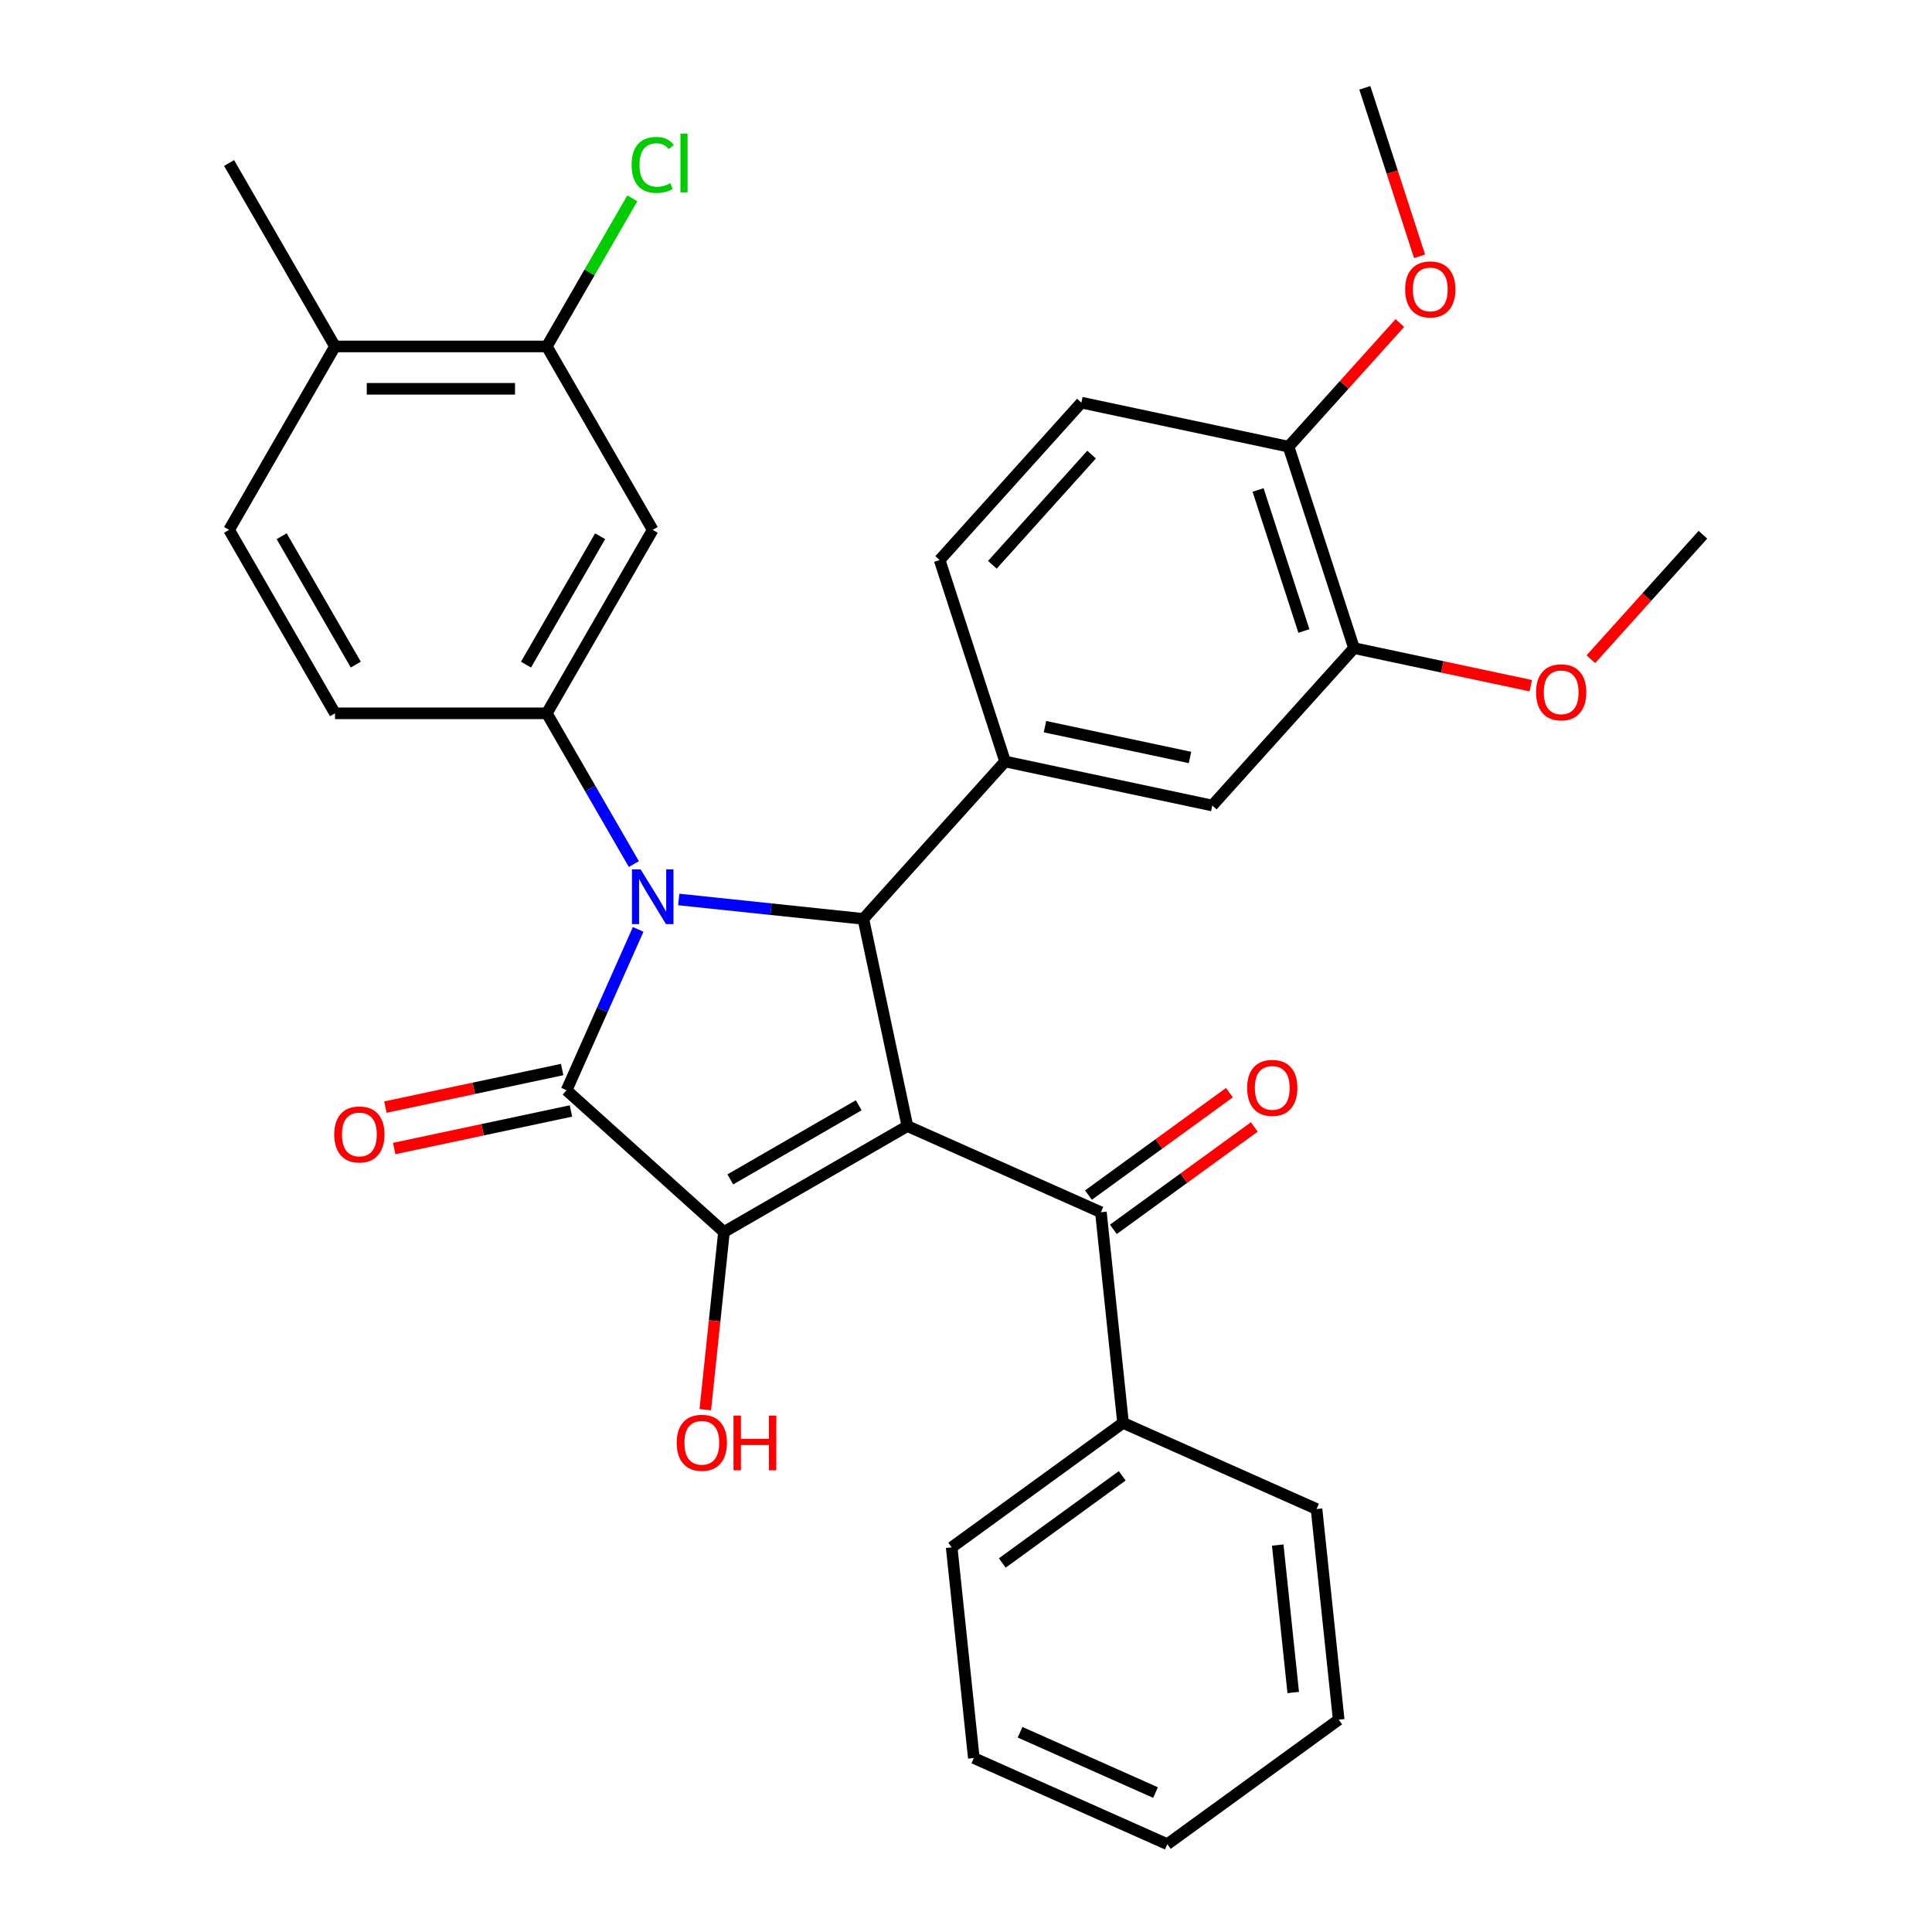 <?xml version='1.0' encoding='iso-8859-1'?>
<svg version='1.1' baseProfile='full'
              xmlns='http://www.w3.org/2000/svg'
                      xmlns:rdkit='http://www.rdkit.org/xml'
                      xmlns:xlink='http://www.w3.org/1999/xlink'
                  xml:space='preserve'
width='1000px' height='1000px' viewBox='0 0 1000 1000'>
<!-- END OF HEADER -->
<rect style='opacity:1.0;fill:#FFFFFF;stroke:none' width='1000' height='1000' x='0' y='0'> </rect>
<path class='bond-2' d='M 469.668,582.855 L 374.722,637.671' style='fill:none;fill-rule:evenodd;stroke:#000000;stroke-width:6px;stroke-linecap:butt;stroke-linejoin:miter;stroke-opacity:1' />
<path class='bond-2' d='M 444.462,572.088 L 378.001,610.46' style='fill:none;fill-rule:evenodd;stroke:#000000;stroke-width:6px;stroke-linecap:butt;stroke-linejoin:miter;stroke-opacity:1' />
<path class='bond-3' d='M 469.668,582.855 L 446.873,475.617' style='fill:none;fill-rule:evenodd;stroke:#000000;stroke-width:6px;stroke-linecap:butt;stroke-linejoin:miter;stroke-opacity:1' />
<path class='bond-5' d='M 469.668,582.855 L 569.823,627.447' style='fill:none;fill-rule:evenodd;stroke:#000000;stroke-width:6px;stroke-linecap:butt;stroke-linejoin:miter;stroke-opacity:1' />
<path class='bond-0' d='M 351.321,465.574 L 399.097,470.595' style='fill:none;fill-rule:evenodd;stroke:#0000FF;stroke-width:6px;stroke-linecap:butt;stroke-linejoin:miter;stroke-opacity:1' />
<path class='bond-0' d='M 399.097,470.595 L 446.873,475.617' style='fill:none;fill-rule:evenodd;stroke:#000000;stroke-width:6px;stroke-linecap:butt;stroke-linejoin:miter;stroke-opacity:1' />
<path class='bond-4' d='M 328.083,447.256 L 305.553,408.234' style='fill:none;fill-rule:evenodd;stroke:#0000FF;stroke-width:6px;stroke-linecap:butt;stroke-linejoin:miter;stroke-opacity:1' />
<path class='bond-4' d='M 305.553,408.234 L 283.024,369.211' style='fill:none;fill-rule:evenodd;stroke:#000000;stroke-width:6px;stroke-linecap:butt;stroke-linejoin:miter;stroke-opacity:1' />
<path class='bond-32' d='M 330.316,481.058 L 311.782,522.685' style='fill:none;fill-rule:evenodd;stroke:#0000FF;stroke-width:6px;stroke-linecap:butt;stroke-linejoin:miter;stroke-opacity:1' />
<path class='bond-32' d='M 311.782,522.685 L 293.249,564.312' style='fill:none;fill-rule:evenodd;stroke:#000000;stroke-width:6px;stroke-linecap:butt;stroke-linejoin:miter;stroke-opacity:1' />
<path class='bond-1' d='M 293.249,564.312 L 374.722,637.671' style='fill:none;fill-rule:evenodd;stroke:#000000;stroke-width:6px;stroke-linecap:butt;stroke-linejoin:miter;stroke-opacity:1' />
<path class='bond-10' d='M 290.969,553.588 L 245.221,563.312' style='fill:none;fill-rule:evenodd;stroke:#000000;stroke-width:6px;stroke-linecap:butt;stroke-linejoin:miter;stroke-opacity:1' />
<path class='bond-10' d='M 245.221,563.312 L 199.472,573.037' style='fill:none;fill-rule:evenodd;stroke:#FF0000;stroke-width:6px;stroke-linecap:butt;stroke-linejoin:miter;stroke-opacity:1' />
<path class='bond-10' d='M 295.528,575.036 L 249.779,584.76' style='fill:none;fill-rule:evenodd;stroke:#000000;stroke-width:6px;stroke-linecap:butt;stroke-linejoin:miter;stroke-opacity:1' />
<path class='bond-10' d='M 249.779,584.76 L 204.031,594.484' style='fill:none;fill-rule:evenodd;stroke:#FF0000;stroke-width:6px;stroke-linecap:butt;stroke-linejoin:miter;stroke-opacity:1' />
<path class='bond-18' d='M 374.722,637.671 L 369.889,683.657' style='fill:none;fill-rule:evenodd;stroke:#000000;stroke-width:6px;stroke-linecap:butt;stroke-linejoin:miter;stroke-opacity:1' />
<path class='bond-18' d='M 369.889,683.657 L 365.055,729.643' style='fill:none;fill-rule:evenodd;stroke:#FF0000;stroke-width:6px;stroke-linecap:butt;stroke-linejoin:miter;stroke-opacity:1' />
<path class='bond-6' d='M 446.873,475.617 L 520.233,394.143' style='fill:none;fill-rule:evenodd;stroke:#000000;stroke-width:6px;stroke-linecap:butt;stroke-linejoin:miter;stroke-opacity:1' />
<path class='bond-7' d='M 283.024,369.211 L 337.841,274.266' style='fill:none;fill-rule:evenodd;stroke:#000000;stroke-width:6px;stroke-linecap:butt;stroke-linejoin:miter;stroke-opacity:1' />
<path class='bond-7' d='M 272.257,344.006 L 310.629,277.544' style='fill:none;fill-rule:evenodd;stroke:#000000;stroke-width:6px;stroke-linecap:butt;stroke-linejoin:miter;stroke-opacity:1' />
<path class='bond-12' d='M 283.024,369.211 L 173.39,369.211' style='fill:none;fill-rule:evenodd;stroke:#000000;stroke-width:6px;stroke-linecap:butt;stroke-linejoin:miter;stroke-opacity:1' />
<path class='bond-14' d='M 576.267,636.316 L 612.744,609.814' style='fill:none;fill-rule:evenodd;stroke:#000000;stroke-width:6px;stroke-linecap:butt;stroke-linejoin:miter;stroke-opacity:1' />
<path class='bond-14' d='M 612.744,609.814 L 649.222,583.311' style='fill:none;fill-rule:evenodd;stroke:#FF0000;stroke-width:6px;stroke-linecap:butt;stroke-linejoin:miter;stroke-opacity:1' />
<path class='bond-14' d='M 563.379,618.577 L 599.856,592.075' style='fill:none;fill-rule:evenodd;stroke:#000000;stroke-width:6px;stroke-linecap:butt;stroke-linejoin:miter;stroke-opacity:1' />
<path class='bond-14' d='M 599.856,592.075 L 636.333,565.572' style='fill:none;fill-rule:evenodd;stroke:#FF0000;stroke-width:6px;stroke-linecap:butt;stroke-linejoin:miter;stroke-opacity:1' />
<path class='bond-16' d='M 569.823,627.447 L 581.283,736.479' style='fill:none;fill-rule:evenodd;stroke:#000000;stroke-width:6px;stroke-linecap:butt;stroke-linejoin:miter;stroke-opacity:1' />
<path class='bond-8' d='M 520.233,394.143 L 627.47,416.937' style='fill:none;fill-rule:evenodd;stroke:#000000;stroke-width:6px;stroke-linecap:butt;stroke-linejoin:miter;stroke-opacity:1' />
<path class='bond-8' d='M 540.877,376.115 L 615.944,392.071' style='fill:none;fill-rule:evenodd;stroke:#000000;stroke-width:6px;stroke-linecap:butt;stroke-linejoin:miter;stroke-opacity:1' />
<path class='bond-13' d='M 520.233,394.143 L 486.354,289.875' style='fill:none;fill-rule:evenodd;stroke:#000000;stroke-width:6px;stroke-linecap:butt;stroke-linejoin:miter;stroke-opacity:1' />
<path class='bond-9' d='M 337.841,274.266 L 283.024,179.321' style='fill:none;fill-rule:evenodd;stroke:#000000;stroke-width:6px;stroke-linecap:butt;stroke-linejoin:miter;stroke-opacity:1' />
<path class='bond-11' d='M 627.47,416.937 L 700.83,335.464' style='fill:none;fill-rule:evenodd;stroke:#000000;stroke-width:6px;stroke-linecap:butt;stroke-linejoin:miter;stroke-opacity:1' />
<path class='bond-21' d='M 283.024,179.321 L 305.155,140.988' style='fill:none;fill-rule:evenodd;stroke:#000000;stroke-width:6px;stroke-linecap:butt;stroke-linejoin:miter;stroke-opacity:1' />
<path class='bond-21' d='M 305.155,140.988 L 327.286,102.656' style='fill:none;fill-rule:evenodd;stroke:#00CC00;stroke-width:6px;stroke-linecap:butt;stroke-linejoin:miter;stroke-opacity:1' />
<path class='bond-35' d='M 283.024,179.321 L 173.39,179.321' style='fill:none;fill-rule:evenodd;stroke:#000000;stroke-width:6px;stroke-linecap:butt;stroke-linejoin:miter;stroke-opacity:1' />
<path class='bond-35' d='M 266.579,201.247 L 189.835,201.247' style='fill:none;fill-rule:evenodd;stroke:#000000;stroke-width:6px;stroke-linecap:butt;stroke-linejoin:miter;stroke-opacity:1' />
<path class='bond-22' d='M 700.83,335.464 L 746.578,345.188' style='fill:none;fill-rule:evenodd;stroke:#000000;stroke-width:6px;stroke-linecap:butt;stroke-linejoin:miter;stroke-opacity:1' />
<path class='bond-22' d='M 746.578,345.188 L 792.327,354.912' style='fill:none;fill-rule:evenodd;stroke:#FF0000;stroke-width:6px;stroke-linecap:butt;stroke-linejoin:miter;stroke-opacity:1' />
<path class='bond-34' d='M 700.83,335.464 L 666.951,231.196' style='fill:none;fill-rule:evenodd;stroke:#000000;stroke-width:6px;stroke-linecap:butt;stroke-linejoin:miter;stroke-opacity:1' />
<path class='bond-34' d='M 674.894,326.599 L 651.179,253.612' style='fill:none;fill-rule:evenodd;stroke:#000000;stroke-width:6px;stroke-linecap:butt;stroke-linejoin:miter;stroke-opacity:1' />
<path class='bond-20' d='M 173.39,369.211 L 118.573,274.266' style='fill:none;fill-rule:evenodd;stroke:#000000;stroke-width:6px;stroke-linecap:butt;stroke-linejoin:miter;stroke-opacity:1' />
<path class='bond-20' d='M 184.157,344.006 L 145.785,277.544' style='fill:none;fill-rule:evenodd;stroke:#000000;stroke-width:6px;stroke-linecap:butt;stroke-linejoin:miter;stroke-opacity:1' />
<path class='bond-19' d='M 486.354,289.875 L 559.713,208.402' style='fill:none;fill-rule:evenodd;stroke:#000000;stroke-width:6px;stroke-linecap:butt;stroke-linejoin:miter;stroke-opacity:1' />
<path class='bond-19' d='M 513.653,292.326 L 565.004,235.295' style='fill:none;fill-rule:evenodd;stroke:#000000;stroke-width:6px;stroke-linecap:butt;stroke-linejoin:miter;stroke-opacity:1' />
<path class='bond-15' d='M 666.951,231.196 L 559.713,208.402' style='fill:none;fill-rule:evenodd;stroke:#000000;stroke-width:6px;stroke-linecap:butt;stroke-linejoin:miter;stroke-opacity:1' />
<path class='bond-23' d='M 666.951,231.196 L 695.76,199.2' style='fill:none;fill-rule:evenodd;stroke:#000000;stroke-width:6px;stroke-linecap:butt;stroke-linejoin:miter;stroke-opacity:1' />
<path class='bond-23' d='M 695.76,199.2 L 724.569,167.204' style='fill:none;fill-rule:evenodd;stroke:#FF0000;stroke-width:6px;stroke-linecap:butt;stroke-linejoin:miter;stroke-opacity:1' />
<path class='bond-25' d='M 581.283,736.479 L 492.587,800.92' style='fill:none;fill-rule:evenodd;stroke:#000000;stroke-width:6px;stroke-linecap:butt;stroke-linejoin:miter;stroke-opacity:1' />
<path class='bond-25' d='M 580.867,763.885 L 518.78,808.993' style='fill:none;fill-rule:evenodd;stroke:#000000;stroke-width:6px;stroke-linecap:butt;stroke-linejoin:miter;stroke-opacity:1' />
<path class='bond-26' d='M 581.283,736.479 L 681.438,781.071' style='fill:none;fill-rule:evenodd;stroke:#000000;stroke-width:6px;stroke-linecap:butt;stroke-linejoin:miter;stroke-opacity:1' />
<path class='bond-17' d='M 173.39,179.321 L 118.573,274.266' style='fill:none;fill-rule:evenodd;stroke:#000000;stroke-width:6px;stroke-linecap:butt;stroke-linejoin:miter;stroke-opacity:1' />
<path class='bond-24' d='M 173.39,179.321 L 118.573,84.375' style='fill:none;fill-rule:evenodd;stroke:#000000;stroke-width:6px;stroke-linecap:butt;stroke-linejoin:miter;stroke-opacity:1' />
<path class='bond-27' d='M 823.429,341.197 L 852.428,308.99' style='fill:none;fill-rule:evenodd;stroke:#FF0000;stroke-width:6px;stroke-linecap:butt;stroke-linejoin:miter;stroke-opacity:1' />
<path class='bond-27' d='M 852.428,308.99 L 881.427,276.784' style='fill:none;fill-rule:evenodd;stroke:#000000;stroke-width:6px;stroke-linecap:butt;stroke-linejoin:miter;stroke-opacity:1' />
<path class='bond-28' d='M 734.767,132.661 L 720.599,89.058' style='fill:none;fill-rule:evenodd;stroke:#FF0000;stroke-width:6px;stroke-linecap:butt;stroke-linejoin:miter;stroke-opacity:1' />
<path class='bond-28' d='M 720.599,89.058 L 706.432,45.455' style='fill:none;fill-rule:evenodd;stroke:#000000;stroke-width:6px;stroke-linecap:butt;stroke-linejoin:miter;stroke-opacity:1' />
<path class='bond-29' d='M 492.587,800.92 L 504.047,909.953' style='fill:none;fill-rule:evenodd;stroke:#000000;stroke-width:6px;stroke-linecap:butt;stroke-linejoin:miter;stroke-opacity:1' />
<path class='bond-30' d='M 681.438,781.071 L 692.898,890.104' style='fill:none;fill-rule:evenodd;stroke:#000000;stroke-width:6px;stroke-linecap:butt;stroke-linejoin:miter;stroke-opacity:1' />
<path class='bond-30' d='M 661.35,799.718 L 669.372,876.041' style='fill:none;fill-rule:evenodd;stroke:#000000;stroke-width:6px;stroke-linecap:butt;stroke-linejoin:miter;stroke-opacity:1' />
<path class='bond-33' d='M 504.047,909.953 L 604.202,954.545' style='fill:none;fill-rule:evenodd;stroke:#000000;stroke-width:6px;stroke-linecap:butt;stroke-linejoin:miter;stroke-opacity:1' />
<path class='bond-33' d='M 527.989,896.611 L 598.097,927.826' style='fill:none;fill-rule:evenodd;stroke:#000000;stroke-width:6px;stroke-linecap:butt;stroke-linejoin:miter;stroke-opacity:1' />
<path class='bond-31' d='M 692.898,890.104 L 604.202,954.545' style='fill:none;fill-rule:evenodd;stroke:#000000;stroke-width:6px;stroke-linecap:butt;stroke-linejoin:miter;stroke-opacity:1' />
<path  class='atom-1' d='M 331.581 449.997
L 340.861 464.997
Q 341.781 466.477, 343.261 469.157
Q 344.741 471.837, 344.821 471.997
L 344.821 449.997
L 348.581 449.997
L 348.581 478.317
L 344.701 478.317
L 334.741 461.917
Q 333.581 459.997, 332.341 457.797
Q 331.141 455.597, 330.781 454.917
L 330.781 478.317
L 327.101 478.317
L 327.101 449.997
L 331.581 449.997
' fill='#0000FF'/>
<path  class='atom-11' d='M 173.011 587.186
Q 173.011 580.386, 176.371 576.586
Q 179.731 572.786, 186.011 572.786
Q 192.291 572.786, 195.651 576.586
Q 199.011 580.386, 199.011 587.186
Q 199.011 594.066, 195.611 597.986
Q 192.211 601.866, 186.011 601.866
Q 179.771 601.866, 176.371 597.986
Q 173.011 594.106, 173.011 587.186
M 186.011 598.666
Q 190.331 598.666, 192.651 595.786
Q 195.011 592.866, 195.011 587.186
Q 195.011 581.626, 192.651 578.826
Q 190.331 575.986, 186.011 575.986
Q 181.691 575.986, 179.331 578.786
Q 177.011 581.586, 177.011 587.186
Q 177.011 592.906, 179.331 595.786
Q 181.691 598.666, 186.011 598.666
' fill='#FF0000'/>
<path  class='atom-15' d='M 645.518 563.086
Q 645.518 556.286, 648.878 552.486
Q 652.238 548.686, 658.518 548.686
Q 664.798 548.686, 668.158 552.486
Q 671.518 556.286, 671.518 563.086
Q 671.518 569.966, 668.118 573.886
Q 664.718 577.766, 658.518 577.766
Q 652.278 577.766, 648.878 573.886
Q 645.518 570.006, 645.518 563.086
M 658.518 574.566
Q 662.838 574.566, 665.158 571.686
Q 667.518 568.766, 667.518 563.086
Q 667.518 557.526, 665.158 554.726
Q 662.838 551.886, 658.518 551.886
Q 654.198 551.886, 651.838 554.686
Q 649.518 557.486, 649.518 563.086
Q 649.518 568.806, 651.838 571.686
Q 654.198 574.566, 658.518 574.566
' fill='#FF0000'/>
<path  class='atom-19' d='M 350.262 746.784
Q 350.262 739.984, 353.622 736.184
Q 356.982 732.384, 363.262 732.384
Q 369.542 732.384, 372.902 736.184
Q 376.262 739.984, 376.262 746.784
Q 376.262 753.664, 372.862 757.584
Q 369.462 761.464, 363.262 761.464
Q 357.022 761.464, 353.622 757.584
Q 350.262 753.704, 350.262 746.784
M 363.262 758.264
Q 367.582 758.264, 369.902 755.384
Q 372.262 752.464, 372.262 746.784
Q 372.262 741.224, 369.902 738.424
Q 367.582 735.584, 363.262 735.584
Q 358.942 735.584, 356.582 738.384
Q 354.262 741.184, 354.262 746.784
Q 354.262 752.504, 356.582 755.384
Q 358.942 758.264, 363.262 758.264
' fill='#FF0000'/>
<path  class='atom-19' d='M 379.662 732.704
L 383.502 732.704
L 383.502 744.744
L 397.982 744.744
L 397.982 732.704
L 401.822 732.704
L 401.822 761.024
L 397.982 761.024
L 397.982 747.944
L 383.502 747.944
L 383.502 761.024
L 379.662 761.024
L 379.662 732.704
' fill='#FF0000'/>
<path  class='atom-22' d='M 326.921 85.355
Q 326.921 78.315, 330.201 74.635
Q 333.521 70.915, 339.801 70.915
Q 345.641 70.915, 348.761 75.035
L 346.121 77.195
Q 343.841 74.195, 339.801 74.195
Q 335.521 74.195, 333.241 77.075
Q 331.001 79.915, 331.001 85.355
Q 331.001 90.955, 333.321 93.835
Q 335.681 96.715, 340.241 96.715
Q 343.361 96.715, 347.001 94.835
L 348.121 97.835
Q 346.641 98.795, 344.401 99.355
Q 342.161 99.915, 339.681 99.915
Q 333.521 99.915, 330.201 96.155
Q 326.921 92.395, 326.921 85.355
' fill='#00CC00'/>
<path  class='atom-22' d='M 352.201 69.195
L 355.881 69.195
L 355.881 99.555
L 352.201 99.555
L 352.201 69.195
' fill='#00CC00'/>
<path  class='atom-23' d='M 795.067 358.338
Q 795.067 351.538, 798.427 347.738
Q 801.787 343.938, 808.067 343.938
Q 814.347 343.938, 817.707 347.738
Q 821.067 351.538, 821.067 358.338
Q 821.067 365.218, 817.667 369.138
Q 814.267 373.018, 808.067 373.018
Q 801.827 373.018, 798.427 369.138
Q 795.067 365.258, 795.067 358.338
M 808.067 369.818
Q 812.387 369.818, 814.707 366.938
Q 817.067 364.018, 817.067 358.338
Q 817.067 352.778, 814.707 349.978
Q 812.387 347.138, 808.067 347.138
Q 803.747 347.138, 801.387 349.938
Q 799.067 352.738, 799.067 358.338
Q 799.067 364.058, 801.387 366.938
Q 803.747 369.818, 808.067 369.818
' fill='#FF0000'/>
<path  class='atom-24' d='M 727.31 149.802
Q 727.31 143.002, 730.67 139.202
Q 734.03 135.402, 740.31 135.402
Q 746.59 135.402, 749.95 139.202
Q 753.31 143.002, 753.31 149.802
Q 753.31 156.682, 749.91 160.602
Q 746.51 164.482, 740.31 164.482
Q 734.07 164.482, 730.67 160.602
Q 727.31 156.722, 727.31 149.802
M 740.31 161.282
Q 744.63 161.282, 746.95 158.402
Q 749.31 155.482, 749.31 149.802
Q 749.31 144.242, 746.95 141.442
Q 744.63 138.602, 740.31 138.602
Q 735.99 138.602, 733.63 141.402
Q 731.31 144.202, 731.31 149.802
Q 731.31 155.522, 733.63 158.402
Q 735.99 161.282, 740.31 161.282
' fill='#FF0000'/>
</svg>
